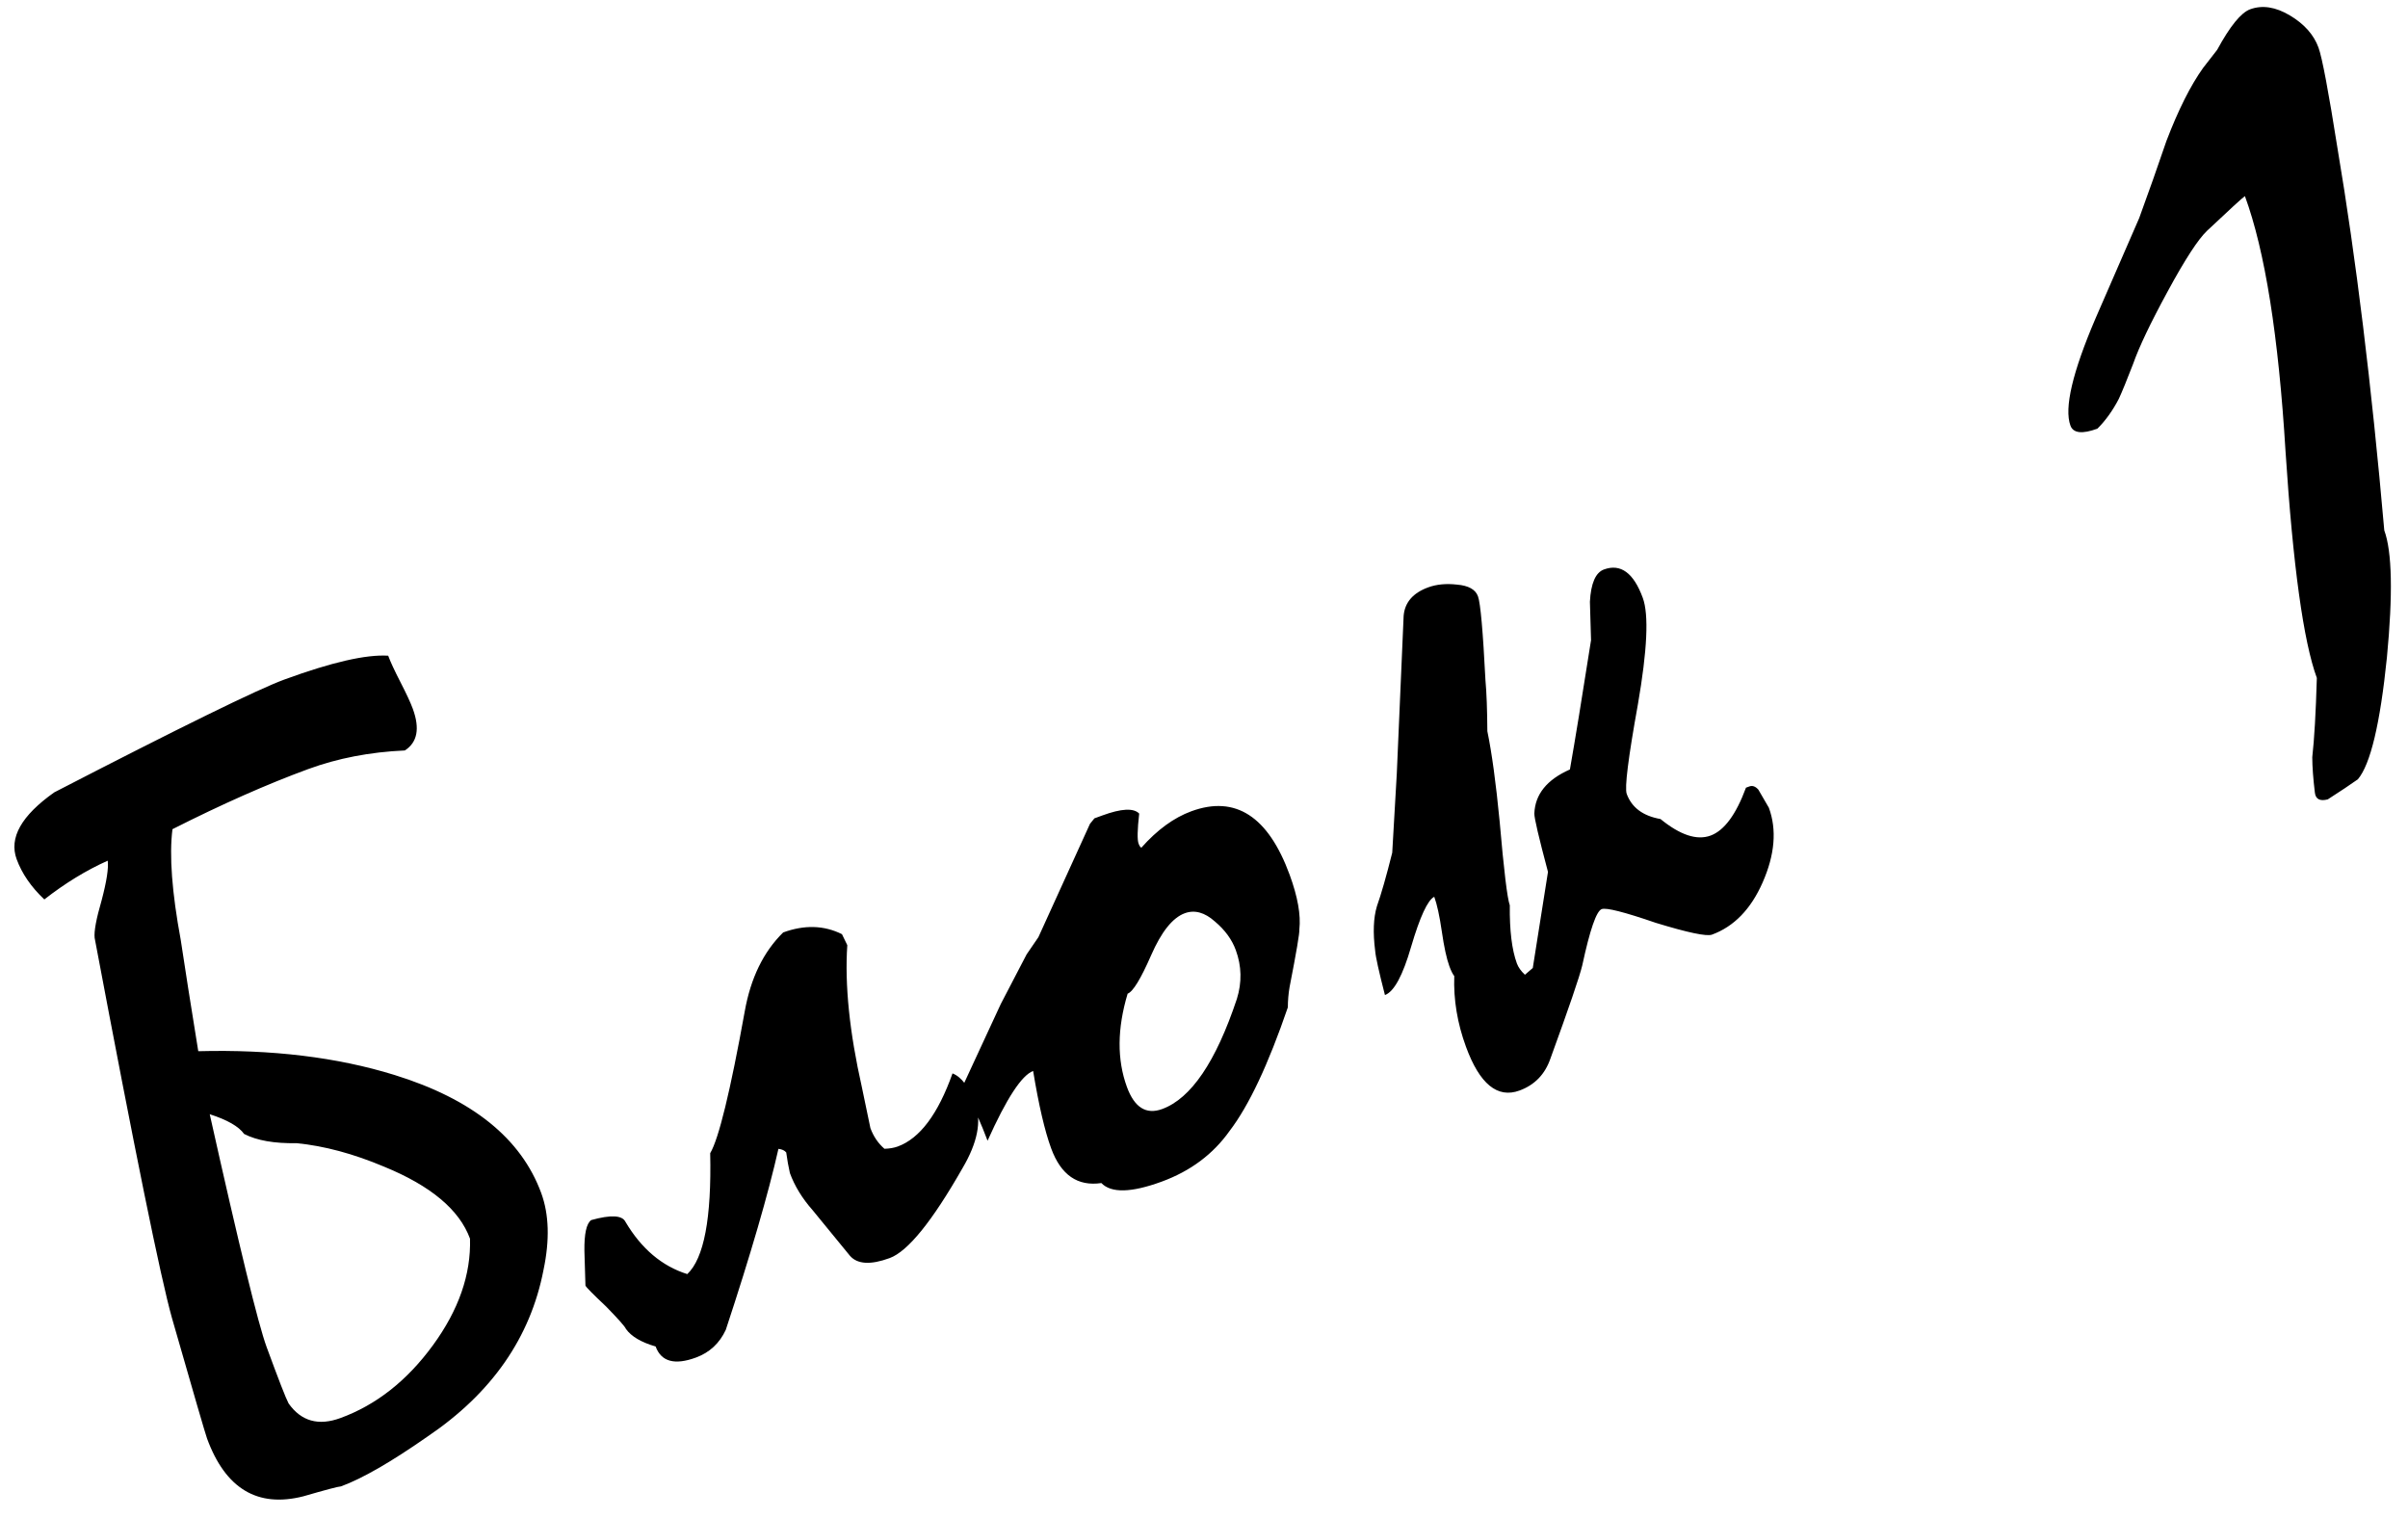 <?xml version="1.0" encoding="UTF-8"?> <svg xmlns="http://www.w3.org/2000/svg" width="119" height="75" viewBox="0 0 119 75" fill="none"> <path d="M20.4 35.026C20.758 36.002 20.627 36.689 20.006 37.087C18.287 37.163 16.695 37.47 15.231 38.007C13.203 38.751 10.967 39.741 8.523 40.977C8.359 42.273 8.496 44.098 8.932 46.451C9.138 47.824 9.426 49.657 9.798 51.949C13.427 51.854 16.659 52.246 19.494 53.123C23.339 54.313 25.756 56.259 26.748 58.963C27.133 60.015 27.171 61.279 26.86 62.756C26.213 66.104 24.301 68.85 21.125 70.994C19.328 72.249 17.903 73.07 16.851 73.455C16.725 73.459 16.103 73.623 14.987 73.947C12.726 74.52 11.141 73.568 10.232 71.089C10.15 70.864 9.572 68.882 8.5 65.142C7.934 63.134 6.66 56.87 4.677 46.349C4.642 46.022 4.757 45.404 5.021 44.498C5.271 43.554 5.372 42.899 5.323 42.534C4.262 43.008 3.218 43.647 2.191 44.449C1.54 43.836 1.084 43.172 0.822 42.459C0.437 41.407 1.056 40.307 2.68 39.158C8.949 35.922 12.741 34.063 14.055 33.581C16.384 32.728 18.093 32.335 19.184 32.404C19.294 32.705 19.497 33.141 19.792 33.715C20.087 34.288 20.29 34.725 20.4 35.026ZM23.227 61.213C22.704 59.786 21.289 58.6 18.983 57.656C17.471 57.018 16.03 56.63 14.659 56.494C13.559 56.514 12.694 56.362 12.064 56.039C11.8 55.667 11.233 55.342 10.365 55.064C11.824 61.602 12.76 65.433 13.173 66.56C13.765 68.175 14.128 69.107 14.262 69.356C14.883 70.236 15.738 70.477 16.827 70.077C18.592 69.43 20.113 68.234 21.39 66.487C22.667 64.741 23.279 62.983 23.227 61.213ZM48.198 54.55C48.515 55.414 48.306 56.471 47.571 57.72C46.067 60.359 44.865 61.843 43.964 62.174C43.025 62.518 42.372 62.48 42.005 62.061L40.154 59.8C39.643 59.221 39.27 58.611 39.036 57.973C38.964 57.659 38.903 57.319 38.854 56.953C38.776 56.855 38.647 56.795 38.469 56.775C37.966 59.004 37.099 61.985 35.868 65.717C35.559 66.384 35.066 66.841 34.391 67.089C33.339 67.475 32.675 67.292 32.4 66.541C31.685 66.334 31.196 66.045 30.932 65.673C30.89 65.561 30.563 65.191 29.95 64.564C29.299 63.95 28.959 63.606 28.932 63.531L28.881 61.824C28.869 60.976 28.98 60.467 29.216 60.295C30.182 60.026 30.746 60.054 30.907 60.378C31.694 61.709 32.713 62.571 33.964 62.964C34.789 62.193 35.167 60.201 35.097 56.989C35.519 56.28 36.089 53.941 36.806 49.972C37.099 48.331 37.731 47.034 38.703 46.081C39.754 45.696 40.723 45.724 41.609 46.166L41.872 46.709C41.741 48.674 41.981 51.014 42.593 53.729L43.014 55.748C43.165 56.161 43.397 56.502 43.708 56.771C43.961 56.764 44.181 56.726 44.369 56.657C45.458 56.258 46.359 55.054 47.072 53.046C47.52 53.223 47.895 53.724 48.198 54.55ZM63.733 43.231C64.132 44.32 64.292 45.221 64.212 45.931C64.229 46.096 64.068 47.049 63.727 48.793C63.673 49.111 63.645 49.441 63.643 49.783C62.676 52.608 61.718 54.642 60.768 55.885C59.954 57.036 58.834 57.873 57.406 58.396C55.904 58.946 54.911 58.969 54.428 58.465C53.257 58.639 52.43 58.069 51.948 56.754C51.631 55.891 51.334 54.615 51.056 52.927C50.493 53.134 49.742 54.282 48.804 56.373C48.681 56.035 48.483 55.554 48.211 54.929C47.94 54.304 47.749 53.842 47.639 53.541L49.458 49.615C49.71 49.139 50.135 48.323 50.733 47.166L51.316 46.314L53.864 40.715L54.084 40.442L54.478 40.298C55.417 39.954 56.023 39.923 56.297 40.206C56.207 41.006 56.197 41.5 56.266 41.687C56.307 41.8 56.353 41.868 56.404 41.892C57.188 41.008 58.012 40.408 58.876 40.091C61.054 39.293 62.673 40.34 63.733 43.231ZM61.072 46.955C60.88 46.429 60.536 45.958 60.043 45.543C59.536 45.089 59.039 44.952 58.55 45.131C57.95 45.352 57.394 46.045 56.885 47.212C56.375 48.379 55.989 49.01 55.726 49.106C55.208 50.83 55.197 52.368 55.692 53.72C56.064 54.734 56.644 55.096 57.433 54.807C58.86 54.284 60.091 52.47 61.125 49.364C61.379 48.546 61.361 47.743 61.072 46.955ZM87.415 39.917C87.814 41.006 87.711 42.237 87.107 43.609C86.526 44.93 85.691 45.79 84.602 46.189C84.339 46.285 83.415 46.091 81.832 45.607C80.272 45.071 79.38 44.844 79.154 44.927C78.891 45.023 78.571 45.95 78.193 47.708C78.058 48.269 77.534 49.803 76.621 52.31C76.353 53.09 75.843 53.617 75.092 53.893C74.003 54.292 73.121 53.572 72.447 51.731C72.02 50.567 71.827 49.402 71.868 48.237C71.79 48.138 71.709 47.976 71.626 47.751C71.489 47.375 71.364 46.803 71.253 46.034C71.141 45.266 71.017 44.694 70.879 44.318C70.555 44.479 70.174 45.301 69.737 46.782C69.324 48.211 68.892 49.008 68.442 49.174C68.141 48.006 67.98 47.277 67.959 46.986C67.844 46.091 67.873 45.356 68.046 44.782C68.256 44.193 68.508 43.313 68.802 42.14C68.845 41.442 68.92 40.137 69.028 38.223L69.366 30.43C69.423 29.77 69.826 29.303 70.578 29.027C70.991 28.876 71.464 28.83 71.997 28.89C72.568 28.937 72.915 29.129 73.039 29.467C73.163 29.805 73.286 31.187 73.409 33.613C73.465 34.231 73.496 35.072 73.503 36.135C73.724 37.204 73.926 38.685 74.109 40.578C74.32 43.014 74.488 44.401 74.612 44.739C74.598 45.979 74.715 46.938 74.963 47.614C75.032 47.801 75.164 47.987 75.359 48.171L75.748 47.837L76.499 43.088C76.044 41.381 75.819 40.419 75.825 40.204C75.86 39.254 76.446 38.528 77.583 38.026C77.832 36.614 78.18 34.484 78.627 31.636C78.609 31.004 78.59 30.372 78.571 29.739C78.62 28.827 78.851 28.295 79.264 28.143C80.09 27.84 80.731 28.309 81.185 29.548C81.488 30.374 81.407 32.129 80.942 34.813C80.464 37.46 80.28 38.933 80.39 39.233C80.638 39.91 81.194 40.323 82.059 40.475C83.032 41.269 83.856 41.541 84.532 41.294C85.208 41.046 85.792 40.257 86.284 38.926L86.453 38.864C86.604 38.809 86.751 38.861 86.895 39.022L87.415 39.917ZM114.577 2.352C114.756 2.84 115.072 4.514 115.523 7.373C116.429 12.75 117.198 19.029 117.828 26.211C118.214 27.263 118.257 29.356 117.958 32.49C117.624 35.765 117.146 37.772 116.523 38.512C116.151 38.776 115.654 39.107 115.034 39.505C114.644 39.606 114.432 39.492 114.397 39.164C114.313 38.47 114.271 37.889 114.269 37.421C114.37 36.532 114.445 35.227 114.495 33.504C113.834 31.701 113.318 27.971 112.948 22.313C112.602 16.603 111.933 12.396 110.941 9.692C110.805 9.785 110.183 10.354 109.075 11.399C108.632 11.817 107.978 12.823 107.114 14.418C106.274 15.962 105.708 17.149 105.417 17.98C105.111 18.774 104.875 19.35 104.709 19.71C104.41 20.288 104.057 20.779 103.651 21.184C102.9 21.459 102.456 21.409 102.318 21.033C102.002 20.17 102.417 18.398 103.565 15.719C103.956 14.809 104.673 13.162 105.716 10.777C106.184 9.498 106.633 8.225 107.064 6.96C107.651 5.424 108.255 4.223 108.874 3.357C109.021 3.175 109.252 2.877 109.569 2.463C110.205 1.292 110.748 0.625 111.199 0.459C111.8 0.239 112.455 0.34 113.163 0.762C113.872 1.184 114.343 1.714 114.577 2.352Z" fill="black"></path> </svg> 